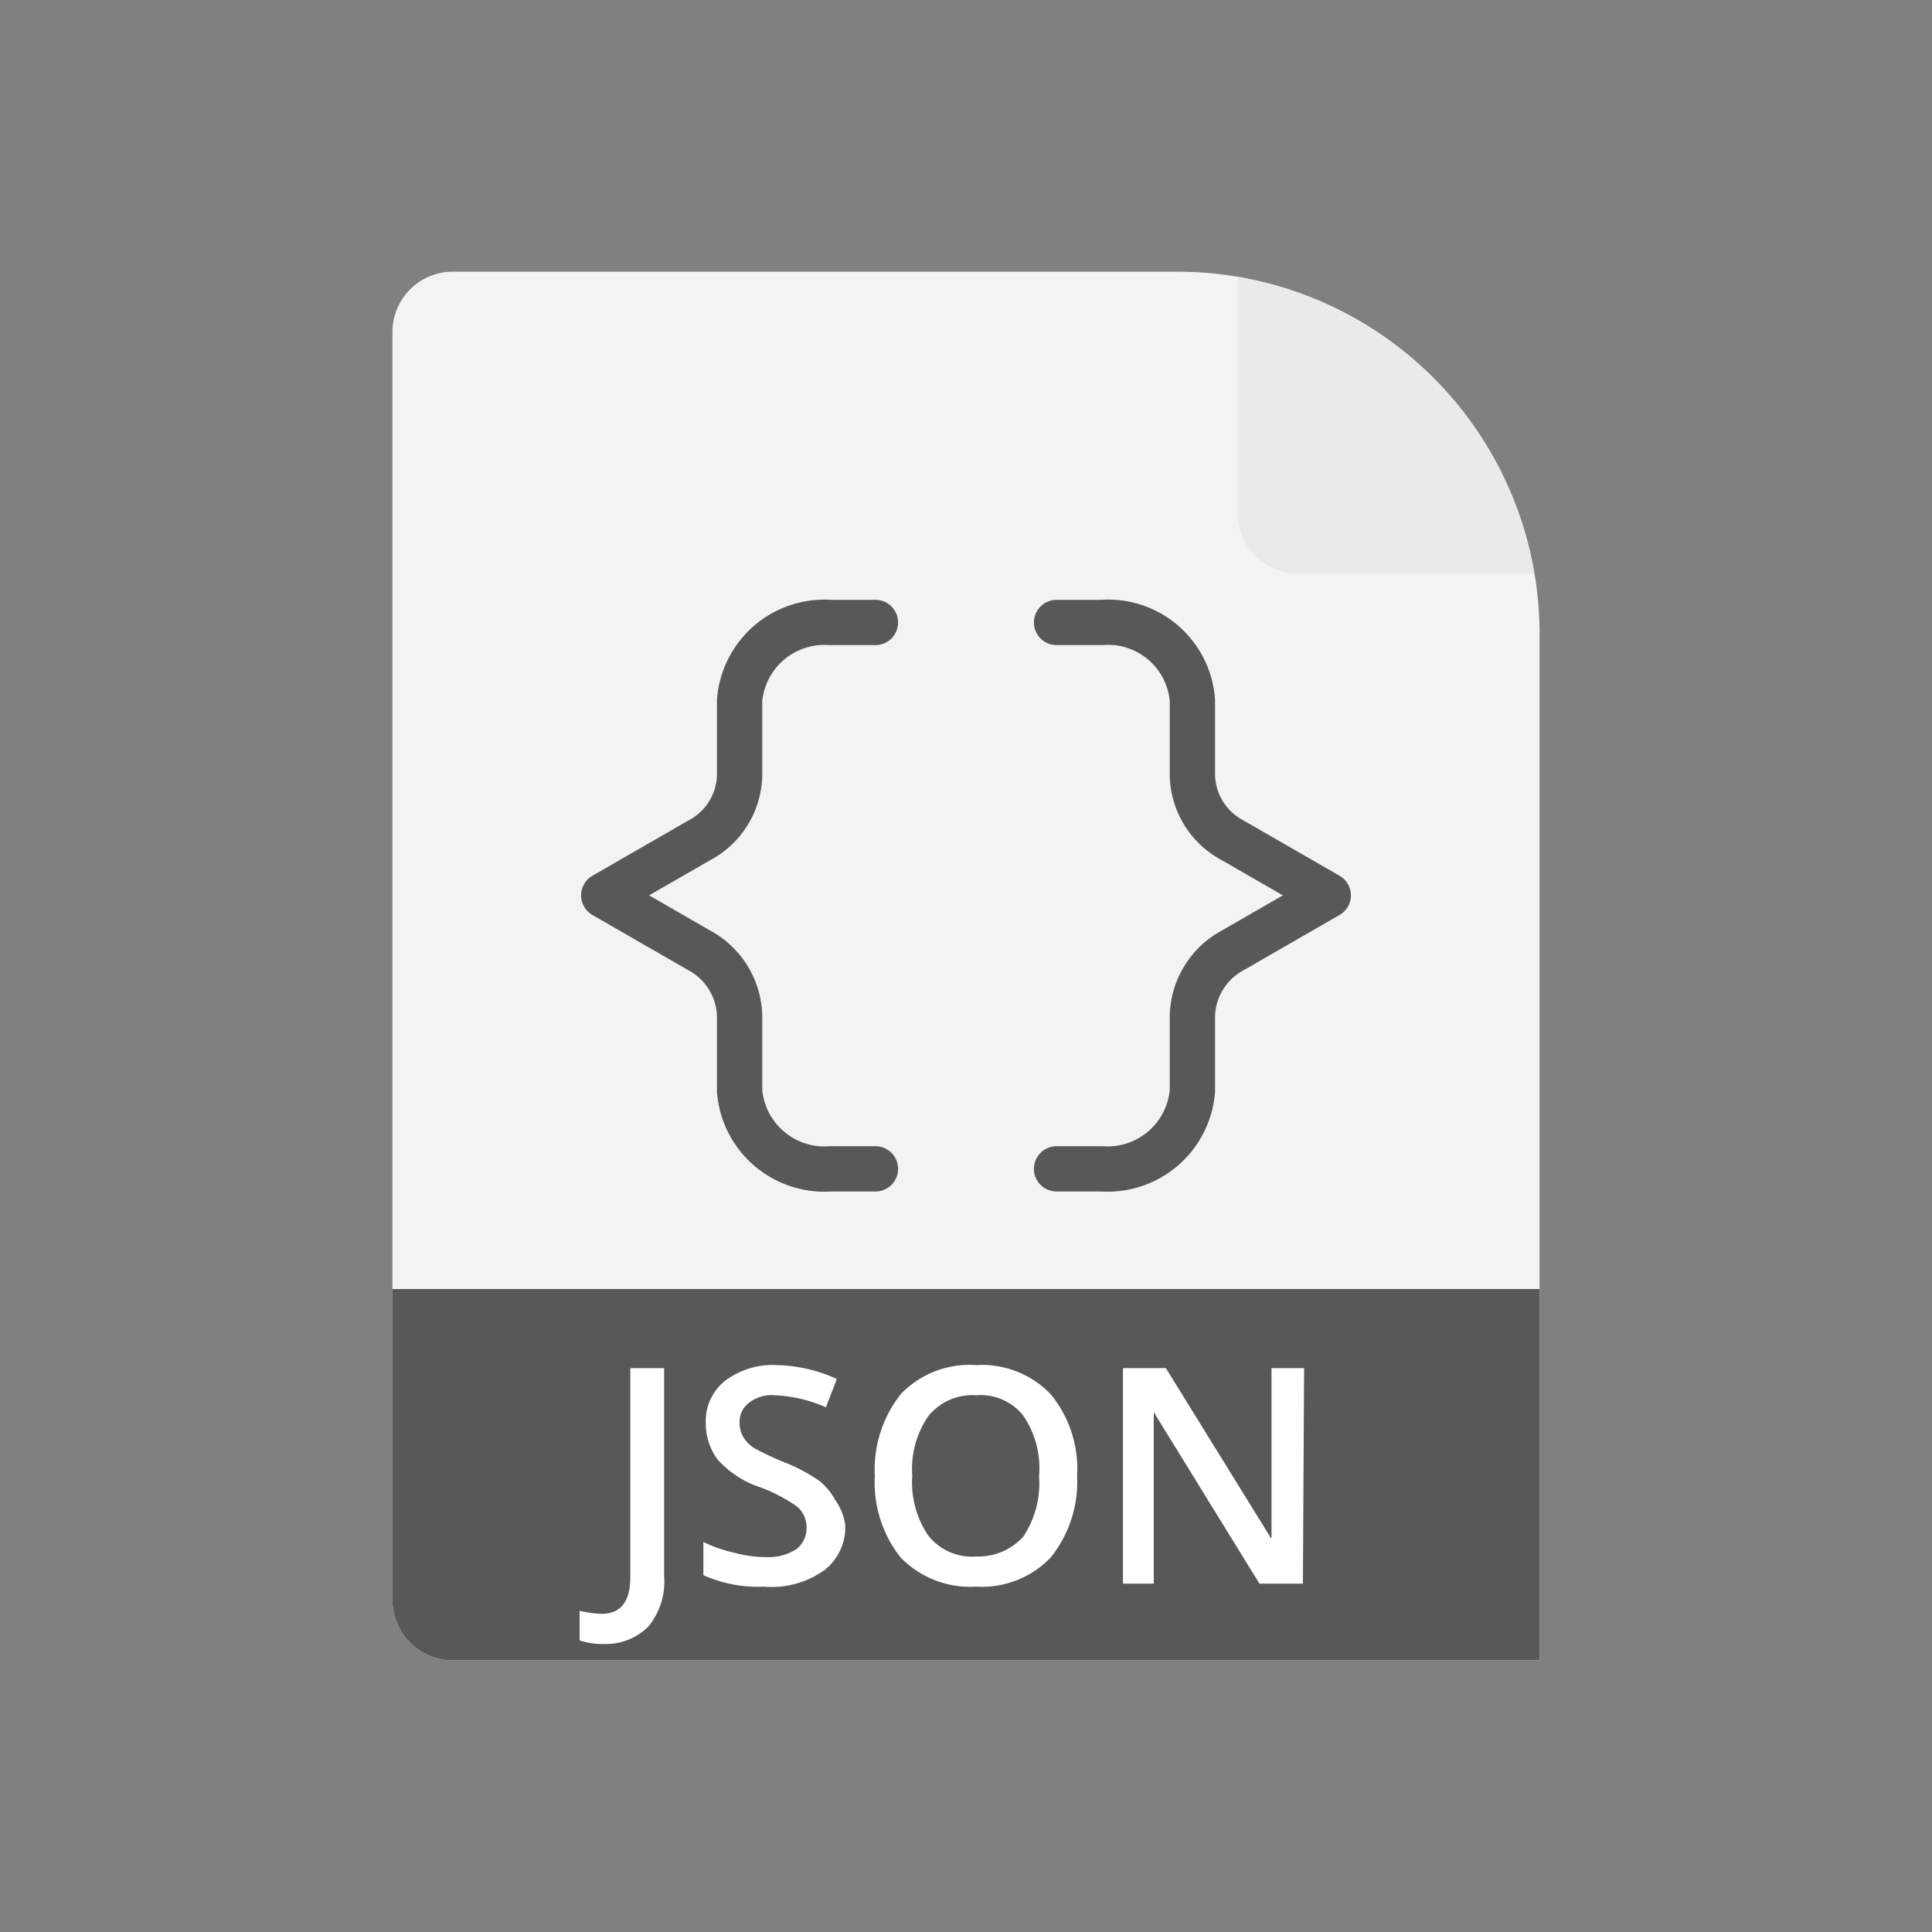 <svg id="TOI" xmlns="http://www.w3.org/2000/svg" xmlns:xlink="http://www.w3.org/1999/xlink" viewBox="0 0 32 32"><rect x="0" y="0" width="32" height="32" fill="#808080" stroke="none"/><defs><style>.cls-1{fill:#f3f3f3;}.cls-2{fill:#eaeaea;}.cls-3{fill:#585858;}.cls-4{fill:#fff;}.cls-5{fill:none;stroke:#585858;stroke-linecap:round;stroke-linejoin:round;stroke-width:0.75px;}</style><symbol id="FileBase" data-name="FileBase" viewBox="0 0 19 23"><path class="cls-1" d="M19,23V6a6,6,0,0,0-6-6H1A1,1,0,0,0,0,1V22a1,1,0,0,0,1,1Z"/><path class="cls-2" d="M14,.09V4a1,1,0,0,0,1,1h3.91A6,6,0,0,0,14,.09Z"/></symbol></defs><title>fs-json</title><use width="19" height="23" transform="translate(6.5 4.5)" xlink:href="#FileBase"/><path class="cls-3" d="M6.5,21.35V26.5a1,1,0,0,0,1,1h18V21.35Z"/><path class="cls-4" d="M10,27.23a1.16,1.16,0,0,1-.4-.06v-.49a1.81,1.81,0,0,0,.36.05c.32,0,.48-.2.48-.61V22.66H11V26.1a1.18,1.18,0,0,1-.26.84A1,1,0,0,1,10,27.23Z"/><path class="cls-4" d="M14,25.26a.9.9,0,0,1-.35.75,1.51,1.51,0,0,1-1,.27,2.21,2.21,0,0,1-1-.19v-.55a2.28,2.28,0,0,0,.52.18,1.89,1.89,0,0,0,.51.07.87.87,0,0,0,.51-.13.45.45,0,0,0,.17-.36.46.46,0,0,0-.15-.34,2.61,2.61,0,0,0-.63-.33,1.65,1.65,0,0,1-.69-.45,1,1,0,0,1-.2-.61.85.85,0,0,1,.32-.7,1.31,1.31,0,0,1,.85-.26,2.52,2.52,0,0,1,1,.23l-.18.47a2.3,2.3,0,0,0-.85-.2.6.6,0,0,0-.43.13.39.39,0,0,0-.15.32.48.48,0,0,0,.06.24.57.57,0,0,0,.19.19,5,5,0,0,0,.49.23,2.85,2.85,0,0,1,.57.3,1,1,0,0,1,.27.32A.93.93,0,0,1,14,25.26Z"/><path class="cls-4" d="M17.84,24.44a2,2,0,0,1-.44,1.36,1.58,1.58,0,0,1-1.23.48,1.61,1.61,0,0,1-1.25-.48,2,2,0,0,1-.43-1.36,2,2,0,0,1,.44-1.36,1.58,1.58,0,0,1,1.24-.47,1.58,1.58,0,0,1,1.23.48A1.94,1.94,0,0,1,17.84,24.44Zm-2.73,0a1.57,1.57,0,0,0,.27,1,.92.92,0,0,0,.79.34,1,1,0,0,0,.78-.33,1.6,1.6,0,0,0,.26-1,1.54,1.54,0,0,0-.26-1,.9.9,0,0,0-.78-.34.94.94,0,0,0-.79.34A1.54,1.54,0,0,0,15.11,24.44Z"/><path class="cls-4" d="M21.58,26.23h-.72l-1.75-2.84h0v.16c0,.3,0,.58,0,.83v1.85H18.6V22.66h.71l1.75,2.83h0s0-.17,0-.41,0-.41,0-.55V22.66h.54Z"/><path class="cls-5" d="M14.5,10.31h-.75a1.41,1.41,0,0,0-1.5,1.29v1.25a1.25,1.25,0,0,1-.67,1.07L10,14.83l1.58.91a1.27,1.27,0,0,1,.67,1.08v1.25a1.41,1.41,0,0,0,1.5,1.29h.75"/><path class="cls-5" d="M17.5,10.31h.75a1.4,1.4,0,0,1,1.5,1.29v1.25a1.25,1.25,0,0,0,.67,1.07l1.58.91-1.58.91a1.27,1.27,0,0,0-.67,1.08v1.25a1.41,1.41,0,0,1-1.5,1.29H17.5"/></svg>